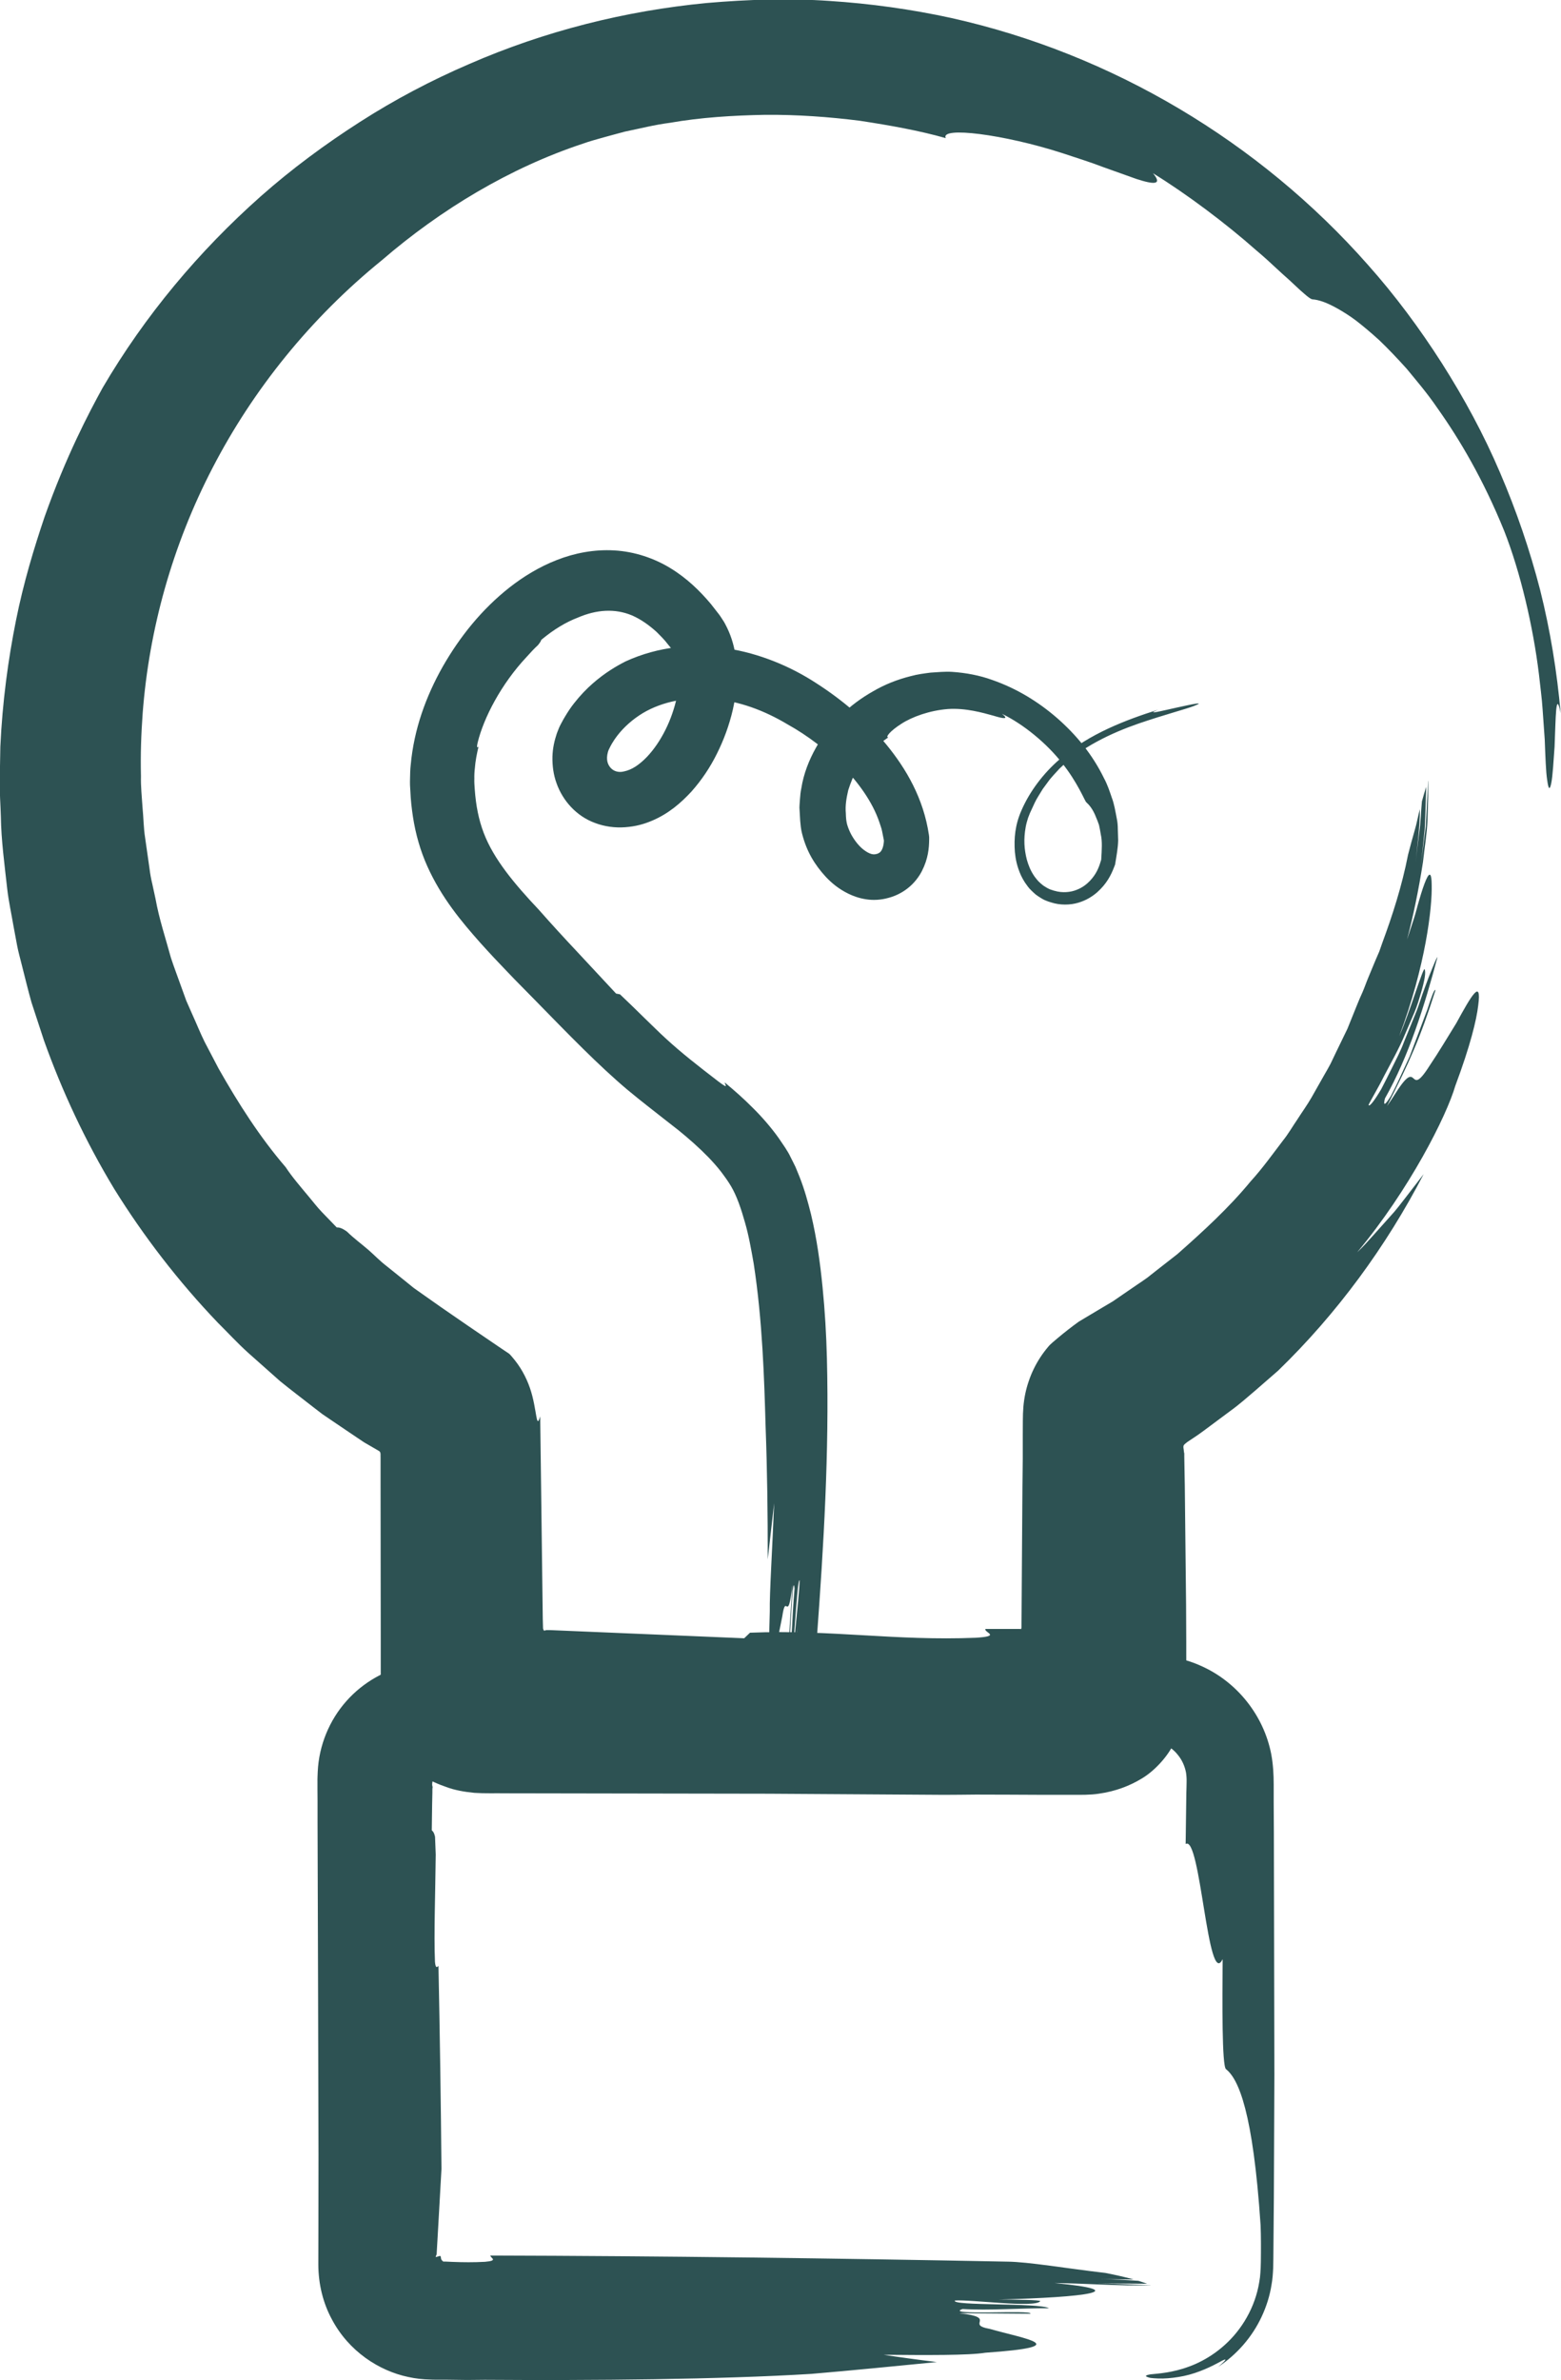 <?xml version="1.0" encoding="UTF-8"?>
<svg id="Layer_2" xmlns="http://www.w3.org/2000/svg" viewBox="0 0 182.28 277.73">
  <defs>
    <style>
      .cls-1 {
        fill: #2d5253;
      }
    </style>
  </defs>
  <g id="Layer_1-2" data-name="Layer_1">
    <g>
      <path class="cls-1" d="M115.06,190.12c-.07.4,1.85.81-1.13.99-9.4.38-16.94-.97-26.35-.59-.22.21-.45.43-.68.65-7.27-.31-14.85-.62-22.59-.95h-.33s-.15,0-.15,0h0s-.02,0-.02,0h-.04s-.08.03-.08.03c-.05,0-.13.05-.18.01-.05-.04-.04-.09-.07-.15l-.03-.09v-.05s-.03-1.08-.03-1.08c-.1-7.89-.2-15.77-.3-23.62-.11.38-.21.66-.31.52-.11-.14-.16-.72-.4-1.95-.25-1.29-.62-2.48-1.34-3.76-.35-.62-.78-1.22-1.24-1.75-.12-.13-.23-.28-.36-.38l-.42-.28c-.28-.19-.57-.38-.86-.58-1.15-.78-2.33-1.58-3.54-2.41-1.01-.69-2.04-1.4-3.09-2.13-.69-.49-1.4-.99-2.12-1.49-.36-.25-.72-.51-1.09-.77-.35-.28-.7-.57-1.05-.85-.71-.57-1.42-1.14-2.14-1.72-.74-.56-1.38-1.24-2.08-1.85-.83-.72-1.74-1.38-2.51-2.14-.69-.51-1.01-.5-1.21-.5-.59-.61-1.17-1.21-1.73-1.79-.56-.58-1.03-1.21-1.53-1.8-.98-1.18-1.94-2.28-2.71-3.45-3.02-3.51-5.52-7.44-7.82-11.49l-1.63-3.11c-.52-1.05-.95-2.14-1.44-3.21l-.71-1.61-.6-1.66c-.39-1.11-.82-2.21-1.19-3.34-.62-2.28-1.38-4.54-1.8-6.89l-.38-1.75c-.14-.58-.25-1.17-.32-1.77l-.51-3.57c-.19-1.19-.19-2.4-.31-3.61-.08-1.21-.21-2.42-.18-3.63-.06-2.43.02-4.87.2-7.32.74-9.77,3.46-19.59,8.18-28.67,4.71-9.08,11.4-17.42,19.76-24.2,6.89-5.94,14.96-10.78,23.45-13.59.78-.28,1.59-.5,2.41-.73.82-.22,1.66-.46,2.51-.68,1.72-.35,3.46-.8,5.27-1.03,3.6-.63,7.36-.86,11.1-.93,3.75-.03,7.47.24,11.04.69,3.55.54,6.97,1.15,10.06,2.03-.7-1.39,6.78-.45,13.58,1.74,1.68.56,3.36,1.08,4.83,1.65,1.49.53,2.82,1.01,3.84,1.37,2.08.68,3.08.71,1.95-.66,3.92,2.41,8.53,5.87,12.04,8.98.9.75,1.71,1.5,2.45,2.19.73.69,1.43,1.27,1.98,1.81,1.12,1.06,1.89,1.71,2.13,1.73.74.05,1.67.36,2.95,1.08.63.36,1.38.81,2.18,1.42.8.62,1.69,1.36,2.69,2.27.97.93,2.03,2.03,3.2,3.33,1.1,1.34,2.39,2.83,3.62,4.64,2.54,3.58,5.3,8.21,7.77,14.29,1.88,4.77,3.38,11.15,4.06,16.77.15,1.41.34,2.76.42,4.03.09,1.27.17,2.46.25,3.53.08,2.13.14,3.79.28,4.69.17,1.29.33,1.18.49.37.16-.81.26-2.54.38-4.21.14-3.36.13-6.77.71-3.92-.43-4.84-1.21-9.65-2.39-14.35-1.21-4.69-2.78-9.28-4.69-13.72-1.89-4.44-4.2-8.69-6.78-12.75-2.59-4.05-5.46-7.92-8.65-11.5-12.69-14.38-29.92-24.63-48.65-28.8-4.68-1.02-9.44-1.68-14.22-1.99-4.78-.33-9.56-.17-14.32.24-9.52.91-18.95,3.28-27.77,7.13-4.42,1.9-8.69,4.15-12.74,6.75-4.06,2.6-7.95,5.47-11.57,8.67-7.23,6.41-13.54,13.93-18.48,22.36-1.6,2.91-4.27,7.98-6.78,15.07-1.2,3.56-2.44,7.59-3.34,12.1-.9,4.5-1.58,9.44-1.82,14.71-.02,1.32-.05,2.65-.07,4.01-.02,1.35.09,2.73.13,4.12.04,2.78.43,5.62.75,8.51.17,1.45.49,2.89.74,4.36.13.73.27,1.47.41,2.2.14.74.35,1.46.53,2.2.38,1.47.73,2.96,1.15,4.44.48,1.46.96,2.94,1.45,4.42,2.1,5.88,4.82,11.73,8.2,17.32,3.44,5.54,7.5,10.81,12.1,15.62,1.18,1.17,2.31,2.4,3.55,3.52l3.74,3.32c1.3,1.05,2.63,2.06,3.94,3.08l.99.76,1.03.7,2.07,1.4,1.04.7.52.35.26.17.09.05.69.4.69.4.17.1c.06.03.05.03.08.05.04.03.07.07.1.11.08.19.03.4.05.6,0,1.13,0,2.26,0,3.38,0,6.12.02,12.15.02,18.02,0,1.31,0,2.62,0,3.92,0,1.3-.05,2.63.15,3.82.06.62.23,1.15.35,1.72.18.5.32,1.06.54,1.5.2.48.4.92.64,1.34.23.43.53.87.87,1.3.68.87,1.57,1.66,2.43,2.22.84.54,1.67.91,2.68,1.26.96.36,2.11.57,3.29.68,1.2.08,2.46.03,3.67.05,11.35.02,21.77.03,30.74.05,8.33.05,15.3.1,20.42.13,1.24,0,2.48-.02,3.72-.03,2.62,0,5.3.02,8.02.03,1.06,0,2.12,0,3.18,0,1.06,0,2.15.02,3.13-.13,2.01-.28,3.66-.94,5.03-1.77,1.49-.88,3-2.55,3.69-3.98.74-1.45,1.39-3.25,1.49-5.41.06-2.16.01-4.38.02-6.57l-.02-4.29c-.05-4.68-.1-9.35-.15-13.91-.02-1.14-.04-2.27-.06-3.4v-.39s-.02-.06-.02-.06l-.02-.13-.03-.26c-.02-.17-.08-.37.03-.52.1-.14.25-.22.38-.34.28-.19.56-.38.84-.56.31-.21.43-.28,1.08-.76,1.06-.79,2.1-1.56,3.12-2.32,1.03-.74,1.96-1.57,2.89-2.36.92-.8,1.81-1.58,2.69-2.34,6.87-6.65,12.63-14.51,16.99-22.93-.67.87-1.33,1.73-1.98,2.57-.65.83-1.26,1.66-1.95,2.39-.67.75-1.32,1.47-1.95,2.18-.63.7-1.23,1.38-1.88,1.98,6.11-7.32,10.44-15.92,11.46-19.43,1.77-4.73,2.48-7.72,2.67-9.36.22-1.64,0-1.92-.47-1.39-.48.53-1.22,1.86-2.09,3.45-.97,1.56-2.05,3.39-3.11,4.95-1.44,2.28-1.63,1.67-1.99,1.4-.18-.13-.4-.18-.83.25-.21.21-.48.55-.82,1.05-.33.5-.74,1.17-1.33,2.01,2.65-5.21,3.86-7.91,5.65-13.51-.11-.21-.47.77-.96,2.29-.56,1.49-1.32,3.5-2.04,5.41-.85,1.86-1.66,3.61-2.21,4.65-.62,1-.94,1.28-.69.28,2.77-4.88,4.66-10.92,6.14-16.51-.17.21-.35.69-.61,1.32-.27.63-.58,1.44-.91,2.36-.35.91-.64,1.97-1.08,3.01-.43,1.05-.87,2.14-1.31,3.21-.4,1.09-.94,2.09-1.4,3.03-.46.93-.89,1.78-1.26,2.49-.81,1.37-1.4,2.13-1.48,1.84.33-.7,1.07-1.88,1.81-3.37.77-1.48,1.75-3.18,2.47-4.93.38-.87.75-1.73,1.09-2.53.34-.81.55-1.6.76-2.28.4-1.37.59-2.38.41-2.72-.16-.27-1.79,5.2-2.96,7.81,3.1-8.24,3.86-15.06,3.79-17.66-.01-1.3-.22-1.58-.66-.58-.22.5-.5,1.31-.83,2.47-.18.58-.33,1.25-.57,2-.24.74-.52,1.58-.82,2.5.69-2.6,1.36-5.78,1.86-9.04.18-1.64.46-3.28.53-4.89.06-1.61.1-3.16.1-4.59,0,0-.01.03-.02.04-.08,1.43-.18,3.37-.28,5.28-.25,1.9-.48,3.77-.61,5.07.16-1.61.32-3.22.49-4.83.08-1.62.11-3.24.17-4.86-.17.51-.33,1.08-.5,1.69-.12,1.2-.13,2.4-.31,3.61-.16,1.21-.31,2.42-.43,3.67.18-2.12.51-4.23.5-6.37-.22.79-.35,1.64-.62,2.53-.26.89-.51,1.82-.76,2.79-.72,3.69-1.86,7.18-2.97,10.18-.13.38-.26.75-.39,1.11-.15.35-.3.7-.45,1.04-.28.68-.55,1.33-.81,1.95-.26.62-.46,1.21-.69,1.74-.24.53-.46,1.03-.64,1.49l-1.13,2.8-1.32,2.72-.65,1.36c-.23.45-.49.88-.74,1.32l-1.49,2.63c-.5.87-1.1,1.69-1.64,2.54-.57.83-1.07,1.71-1.7,2.49-1.22,1.6-2.39,3.24-3.75,4.73-2.56,3.11-5.54,5.83-8.55,8.49l-2.37,1.85-1.18.93c-.41.3-.83.57-1.24.85l-2.48,1.7c-.12.08-.17.13-.34.23l-.56.33-1.11.66-2.23,1.33c-.85.61-1.68,1.26-2.48,1.93-.38.34-.83.66-1.13,1.04-.32.38-.63.79-.91,1.22-.57.87-1.03,1.83-1.34,2.76-.32.92-.54,1.94-.63,3.01-.09,1.07-.05,2.18-.07,3.27v2.74s-.04,3.35-.04,3.35l-.09,13.39-.02,3.01-.02.07s0,.08-.05.1c-.04,0-.08-.01-.12-.02h-.03s-.01,0-.01,0h-.64s-3.34,0-3.34,0Z"/>
      <path class="cls-1" d="M57.26,263.18c-.04.3,1.03.61-.63.75-1.31.07-2.55.06-3.77.01l-.9-.04h-.21s-.02-.03-.02-.03l-.04-.03c-.05-.04-.1-.09-.13-.14-.06-.11-.08-.22-.08-.31-.01-.08-.03-.12-.12-.15-.16.06-.32.1-.49.14.01-.07.04-.13.06-.19l.04-.08v-.02s.02,0,.02-.08l.02-.39c.06-1.03.12-2.08.18-3.13.12-2.1.24-4.24.36-6.39-.07-7.94-.19-15.84-.35-23.71-.18.2-.34.3-.41-.48-.13-3.27.04-7.8.09-12.5-.03-.69-.06-1.39-.08-2.07-.11-.53-.28-.67-.38-.76.02-1.06.03-2.06.04-3.02.01-.48.02-.94.03-1.4v-.34s.01-.15.01-.15v-.03s.02-.1.02-.1c-.16-.46.03-1.08.55-1.38.13-.07.27-.12.42-.16l.23-.05,1.08-.05c1.45-.06,2.91-.13,4.37-.19,5.83-.26,11.71-.53,17.67-.8,11.91-.54,24.1-1.09,36.79-1.67,5.36-.45,10.73-.9,15.9-1.11.96-.02,1.95-.03,2.96-.05.97,0,1.97,0,2.97,0,1.51-.12,3.12.47,4.08,1.7.49.59.81,1.32.95,2.05.06.37.08.75.07,1.12,0,.43-.02.85-.03,1.27-.03,2.09-.05,4.1-.08,5.96,1.73-1.15,2.58,17.06,4.32,13.43-.04,4.98-.09,12.45.39,12.84,1.47,1.16,3.16,4.99,4.04,18.21.05,1.29.05,2.76.03,4.26l-.02.71c-.02.37-.04.74-.08,1.1-.1.74-.24,1.46-.46,2.17-.43,1.41-1.11,2.72-1.94,3.84-1.66,2.26-3.91,3.7-5.87,4.41-1.98.74-3.63.82-4.5.91-.72.12-.66.24-.21.37.06.01.12.03.19.05.09.01.27.02.41.04.31.02.66.04,1.04.03.76-.02,1.61-.12,2.47-.3,1.71-.36,3.31-1.16,4.15-1.62.83-.47,1.04-.45-.16.56,2.18-1.44,3.96-3.47,5.07-5.85.56-1.19.96-2.46,1.16-3.75.12-.65.16-1.3.19-1.95l.02-1.06c.02-2.39.04-4.78.06-7.17.02-4.77.04-9.52.06-14.26-.02-9.48-.04-18.93-.06-28.38l-.02-3.54v-2c0-1.19-.07-2.36-.28-3.5-.87-4.57-4.04-8.52-8.26-10.36-1.05-.48-2.17-.79-3.3-1.01-1.15-.18-2.32-.24-3.5-.22l-3.7.02c-2.37.01-4.75.03-7.13.04-9.52.03-19.09.05-28.77.08-3.29.19-11.32.36-21.87.49-5.27.05-11.17.11-17.43.18-.78,0-1.57.01-2.36.02h-.74c-.37.01-.75,0-1.12.02-.75.02-1.49.09-2.22.22-2.92.54-5.64,2.07-7.61,4.3-1.98,2.23-3.2,5.16-3.34,8.24-.01.39-.04.77-.03,1.16v.98s.01,1.25.01,1.25v2.5c.05,13.36.08,27.03.11,38.78,0,2.94,0,5.76-.01,8.42,0,1.52,0,2.99-.01,4.42.01,2.32.57,4.51,1.57,6.36,1.98,3.76,5.53,6.04,8.93,6.75.85.19,1.71.28,2.54.3.42.03.83.01,1.24.02.26,0,.51,0,.76,0,.84.01,1.62.02,2.33.03.69,0,1.38-.01,2.07-.02,12.46.09,27.58-.04,38.13-.69,4.83-.41,9.75-.9,14.65-1.38-2.28-.28-4.38-.57-6.21-.85,4.98.04,9.96.08,11.88-.24,10.61-.74,4.6-1.61.52-2.78-2.94-.52,1.03-1.31-3.56-1.83,3.31.03,4.97.04,8.3.06.38-.49-10.23.25-7.92-.55,3.19.19,6.77-.11,10.09-.09-1.15-.66-11.49-.25-10.98-.9,1.79-.15,9.32.89,9.96.08.13-.16-3.19-.19-4.85-.2,10.22-.25,15.85-1.03,6.52-1.92,3.24.02,7.82.37,11.24.26,0,0-.02,0-.03-.01-1.71-.03-4.66-.2-6.23-.21,1.94.01,3.89.03,5.83.04-.31-.11-.65-.23-1.02-.34-1.45-.1-2.91-.18-4.42-.19,1.29,0,2.58.02,3.87.03-.97-.27-2.08-.52-3.3-.76-4.6-.53-9.01-1.3-11.49-1.32-20.1-.39-40.28-.66-60.36-.71Z"/>
      <path class="cls-1" d="M84.65,126.31c-.13.1.69.99-.8-.14-2.32-1.78-4.3-3.33-6.03-4.92-.44-.4-.84-.78-1.28-1.21-.44-.43-.88-.86-1.33-1.29-.89-.87-1.81-1.78-2.81-2.72-.15-.03-.31-.06-.46-.09-1.47-1.58-2.97-3.19-4.49-4.82-1.58-1.68-3.03-3.26-4.53-4.96-2.83-3-5.28-5.91-6.44-8.98-.59-1.54-.91-3.22-1.04-5.03-.03-.45-.07-.91-.05-1.29-.01-.39.01-.81.06-1.22.06-.83.23-1.68.43-2.53-.12.15-.26.22-.1-.47.7-2.87,2.74-6.82,5.72-9.99.43-.48.86-.95,1.32-1.37.31-.38.36-.52.38-.61,1.48-1.24,2.93-2.09,4.27-2.6,2.18-.94,4.33-1.09,6.32-.26,1,.43,1.96,1.1,2.88,1.93.44.45.9.88,1.31,1.43l.32.39.16.19c.05.06.06.08.09.13.12.15.2.31.3.49.35.74.52,1.91.44,3.13-.07,1.23-.36,2.54-.8,3.8-.86,2.49-2.45,4.96-4.28,6.15-.45.29-.89.47-1.31.56-.35.09-.61.09-.92.01-.6-.16-1.05-.74-1.09-1.4-.03-.28.03-.79.21-1.17l.18-.36c.08-.15.17-.32.25-.44.16-.27.34-.53.54-.79.79-1.03,1.84-1.95,3-2.65,2.32-1.38,5.29-1.92,8.25-1.65,2.99.26,5.89,1.32,8.65,2.97,2.36,1.31,4.55,3,6.45,4.9,1.84,1.94,3.46,4.13,4.27,6.53.1.33.24.66.31,1.02.07.35.14.72.22,1.11v-.15c0,.79-.23,1.41-.57,1.59-.07.05-.23.12-.35.13-.11.04-.22.03-.35.03-.25-.02-.58-.17-.89-.38-.64-.42-1.23-1.15-1.65-1.91-.21-.39-.37-.79-.49-1.19-.1-.38-.14-.8-.15-1.29-.09-.95.08-1.83.28-2.71.28-.86.59-1.71,1.09-2.46.92-1.54,2.23-2.78,3.58-3.7-.36-.02.23-.76,1.52-1.58,1.27-.83,3.32-1.56,5.42-1.73,2.1-.15,4.12.44,5.36.78,1.23.38,1.81.43.99-.22,2.53,1.22,5.25,3.48,7.01,5.74,1.79,2.23,2.64,4.38,2.81,4.56.31.28.78.77,1.17,1.8.11.25.22.54.33.86.08.33.14.69.21,1.1.19.81.12,1.79.05,2.96h0s-.09.29-.09.29c-.2.66-.5,1.41-1.23,2.18-.37.38-.85.78-1.56,1.05-.68.28-1.66.38-2.56.11l.37.09c-.3-.06-.62-.15-.91-.26-.27-.12-.53-.27-.78-.44-.21-.16-.4-.33-.59-.52-.16-.18-.29-.34-.43-.53-.49-.7-.72-1.34-.9-1.96-.32-1.24-.39-2.42-.14-3.81.06-.34.16-.71.28-1.08l.21-.54.18-.39c.25-.53.47-1.08.82-1.62.17-.27.33-.55.51-.83.2-.26.39-.53.59-.8.39-.56.88-1.03,1.35-1.56,1.22-1.19,2.76-2.29,4.38-3.16,1.62-.88,3.29-1.56,4.84-2.1,3.09-1.06,5.62-1.71,6.52-2.07,1.43-.56-.31-.18-2.09.21-1.78.39-3.64.87-2.14.24-1.89.6-3.84,1.28-5.8,2.19-1.95.91-3.93,2.06-5.75,3.65-1.8,1.56-3.42,3.66-4.39,5.9-.75,1.7-.89,3.26-.77,4.87.08.82.24,1.67.71,2.72.14.29.28.55.47.84.11.16.22.31.33.46.1.14.24.3.42.47.16.16.34.32.51.47.21.16.45.31.68.45.44.28,1.08.48,1.65.6l-.55-.14c1.05.35,2.25.32,3.18.04.95-.28,1.67-.75,2.21-1.22,1.09-.97,1.61-1.98,1.97-2.92l.12-.31.03-.18c.14-.87.31-1.77.33-2.64l-.04-1.31c0-.44-.04-.87-.13-1.28-.16-.82-.29-1.67-.58-2.42-.26-.77-.52-1.54-.89-2.22-1.37-2.82-3.28-5.11-5.47-7.03-2.2-1.91-4.71-3.46-7.61-4.47-1.44-.52-3.03-.83-4.7-.94-.82-.05-1.67.04-2.49.09-.76.1-1.51.19-2.31.41-1.57.39-3.05.98-4.4,1.77-1.36.77-2.63,1.7-3.75,2.81-1.13,1.1-2.14,2.35-2.93,3.79-.8,1.43-1.43,3.01-1.7,4.73-.09.42-.13.85-.16,1.29-.02.42-.09.89-.04,1.28l.07,1.21c.04.45.08.96.22,1.5.53,2.08,1.45,3.6,2.77,5.04.67.71,1.48,1.4,2.64,1.97.58.28,1.26.53,2.07.65.8.13,1.75.08,2.58-.16.72-.18,1.55-.55,2.28-1.13.73-.57,1.3-1.31,1.66-2.02.73-1.44.83-2.66.84-3.68v-.27s-.03-.26-.03-.26c-.63-4.25-2.65-7.71-4.98-10.55-2.36-2.85-5.11-5.18-8.16-7.14-5.98-3.91-14.5-6.1-22.28-2.55-1.04.53-2.39,1.31-3.83,2.57-.72.63-1.46,1.39-2.18,2.31-.36.45-.72.99-1.03,1.51l-.22.37-.27.5c-.18.32-.35.74-.5,1.15-.28.85-.48,1.69-.51,2.71-.02,1.04.11,2.09.48,3.1.71,2.01,2.3,3.84,4.51,4.64,1.09.41,2.29.58,3.51.49,1.22-.09,2.19-.36,3.15-.77,1.91-.81,3.35-2.06,4.58-3.39,1.2-1.35,2.19-2.83,2.98-4.43.8-1.6,1.43-3.3,1.86-5.15.41-1.85.64-3.84.35-6.06-.16-1.11-.45-2.29-1.03-3.48-.15-.29-.29-.6-.48-.87-.17-.26-.39-.61-.52-.76l-.89-1.14c-1.27-1.51-2.79-3-4.71-4.17-1.9-1.17-4.22-1.95-6.57-2.08-2.36-.14-4.67.32-6.71,1.12-2.05.8-3.88,1.92-5.52,3.2-3.26,2.57-5.8,5.75-7.79,9.22-1.97,3.48-3.37,7.32-3.75,11.49-.06.51-.07,1.05-.08,1.58-.02.55,0,1.04.04,1.52.04.98.15,1.96.3,2.95.3,1.97.86,3.96,1.68,5.78,1.65,3.67,4.01,6.48,6.17,8.91,1.1,1.23,2.17,2.36,3.23,3.46,1.07,1.13,2.12,2.16,3.09,3.16,1.98,2.02,3.87,3.97,5.67,5.74,1.82,1.79,3.51,3.38,5.21,4.81,1.67,1.39,3.11,2.48,4.28,3.41.56.44,1.13.88,1.69,1.32,1.23,1,2.41,2.04,3.47,3.13.53.55,1.02,1.1,1.48,1.69.51.68.85,1.15,1.19,1.73.66,1.12,1.17,2.63,1.6,4.16.45,1.53.74,3.2,1.03,4.84,1.03,6.67,1.23,13.45,1.39,18.99.19,5.1.26,10.32.25,15.53.27-2.4.53-4.63.75-6.57-.21,5.29-.55,10.58-.51,12.63-.34,11.31.54,4.95,1.45.64.46-3.11.63,1.15,1.2-3.74-.24,3.53-.35,5.3-.59,8.85.25.43.56-10.92.83-8.43-.29,3.4-.39,7.23-.64,10.77.46-1.2.93-12.25,1.23-11.69-.01,1.92-1.09,9.93-.71,10.64.08.14.33-3.4.45-5.17-.59,10.92-.6,16.92.56,7.03-.25,3.45-.78,8.32-.87,11.91,0,0,0-.02,0-.03.08-1.78.36-4.9.48-6.58-.14,2.06-.28,4.13-.37,6.16.07-.32.15-.68.23-1.06.12-1.54.25-3.08.38-4.67-.09,1.36-.17,2.73-.26,4.1.19-1.01.4-2.18.61-3.46.6-4.86,1.35-9.54,1.52-12.2.79-10.75,1.45-21.59,1.17-32.6-.07-2.75-.23-5.53-.51-8.32-.28-2.8-.66-5.61-1.35-8.5-.36-1.44-.76-2.9-1.35-4.39l-.46-1.12c-.18-.38-.38-.76-.57-1.14-.35-.76-.9-1.49-1.38-2.21-.85-1.2-1.94-2.46-3-3.51-1.07-1.08-2.17-2.05-3.27-2.96Z"/>
    </g>
  </g>
</svg>